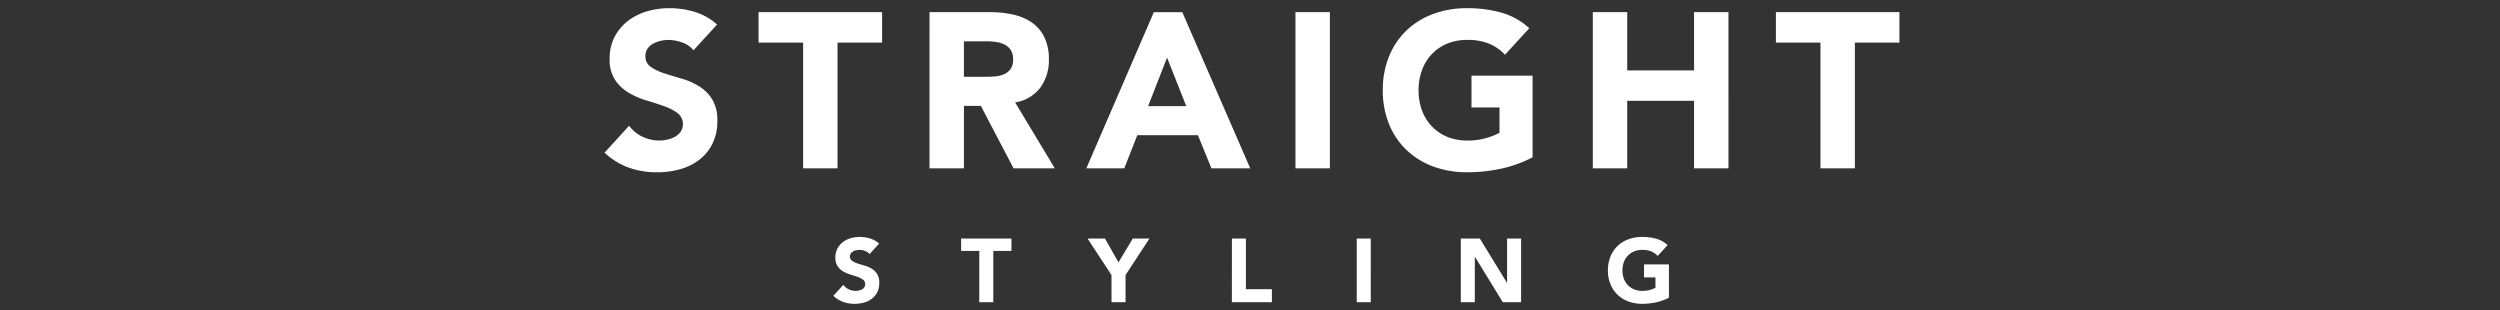 <svg xmlns="http://www.w3.org/2000/svg" xmlns:xlink="http://www.w3.org/1999/xlink" width="306" height="38" viewBox="0 0 306 38"><rect x="0" y="0" width="306" height="38" fill="#333333" stroke="none"/><defs><clipPath id="b"><rect width="306" height="38"/></clipPath></defs><g id="a" clip-path="url(#b)"><g transform="translate(9464 -5172)"><path d="M-68.2-14.445a3,3,0,0,0-1.39-.958,4.983,4.983,0,0,0-1.66-.311,4.351,4.351,0,0,0-.945.108,3.622,3.622,0,0,0-.918.337,2,2,0,0,0-.7.608,1.538,1.538,0,0,0-.27.918,1.522,1.522,0,0,0,.648,1.323,6.136,6.136,0,0,0,1.633.783q.986.324,2.12.648a8.733,8.733,0,0,1,2.119.918,5.018,5.018,0,0,1,1.634,1.593,4.855,4.855,0,0,1,.648,2.673,6.146,6.146,0,0,1-.594,2.781,5.643,5.643,0,0,1-1.607,1.971A6.836,6.836,0,0,1-69.836.108a10.321,10.321,0,0,1-2.821.378,10.236,10.236,0,0,1-3.456-.567,8.66,8.66,0,0,1-2.97-1.836l3-3.294a4.375,4.375,0,0,0,1.633,1.336,4.663,4.663,0,0,0,2.038.473,4.612,4.612,0,0,0,1.04-.122,3.386,3.386,0,0,0,.945-.364,2.038,2.038,0,0,0,.675-.621A1.548,1.548,0,0,0-69.5-5.4a1.617,1.617,0,0,0-.661-1.363,6.1,6.1,0,0,0-1.66-.851q-1-.351-2.16-.7a9.7,9.7,0,0,1-2.16-.945,5.205,5.205,0,0,1-1.66-1.566,4.481,4.481,0,0,1-.661-2.565,5.742,5.742,0,0,1,.607-2.7,5.857,5.857,0,0,1,1.62-1.944A7.042,7.042,0,0,1-73.9-19.21a9.56,9.56,0,0,1,2.727-.392,10.722,10.722,0,0,1,3.132.459A7.224,7.224,0,0,1-65.313-17.6Zm13.419-.945h-5.454v-3.726h15.12v3.726h-5.454V0h-4.212Zm15.471-3.726h7.4a13.054,13.054,0,0,1,2.768.283,6.566,6.566,0,0,1,2.295.945,4.709,4.709,0,0,1,1.566,1.782,6.035,6.035,0,0,1,.58,2.794,5.61,5.61,0,0,1-1.053,3.443,4.74,4.74,0,0,1-3.078,1.8L-23.976,0h-5.049l-4-7.641H-35.1V0h-4.212ZM-35.1-11.2h2.484q.567,0,1.2-.04a3.764,3.764,0,0,0,1.148-.243,1.985,1.985,0,0,0,.851-.634,1.932,1.932,0,0,0,.337-1.215,2.017,2.017,0,0,0-.3-1.161,1.98,1.98,0,0,0-.756-.662,3.354,3.354,0,0,0-1.053-.311,8.589,8.589,0,0,0-1.161-.081H-35.1Zm23.247-7.911H-8.37L-.054,0H-4.806L-6.453-4.05h-7.425L-15.471,0h-4.644Zm1.62,5.562-2.322,5.94h4.671ZM5.481-19.116H9.693V0H5.481ZM34.506-1.35a15.248,15.248,0,0,1-3.888,1.4,19.745,19.745,0,0,1-4.131.432,11.777,11.777,0,0,1-4.131-.7,9.456,9.456,0,0,1-3.267-2.012A9.12,9.12,0,0,1,16.942-5.4a10.8,10.8,0,0,1-.77-4.158,10.8,10.8,0,0,1,.77-4.158,9.119,9.119,0,0,1,2.146-3.172A9.456,9.456,0,0,1,22.356-18.9a11.777,11.777,0,0,1,4.131-.7,15.289,15.289,0,0,1,4.226.554,8.273,8.273,0,0,1,3.389,1.9l-2.97,3.24a5.918,5.918,0,0,0-1.944-1.35,6.928,6.928,0,0,0-2.7-.459,6.256,6.256,0,0,0-2.444.459,5.484,5.484,0,0,0-1.876,1.283,5.633,5.633,0,0,0-1.2,1.958,7.043,7.043,0,0,0-.419,2.457,7.011,7.011,0,0,0,.419,2.47,5.659,5.659,0,0,0,1.2,1.944,5.484,5.484,0,0,0,1.876,1.283,6.256,6.256,0,0,0,2.444.459,8.051,8.051,0,0,0,2.376-.311,8.967,8.967,0,0,0,1.593-.635v-3.1H27.027V-11.34h7.479Zm7.371-17.766h4.212v7.128H54.27v-7.128h4.212V0H54.27V-8.262H46.089V0H41.877ZM69.741-15.39H64.287v-3.726h15.12v3.726H73.953V0H69.741Z" transform="translate(-9310.917 5192.602)" fill="#fff"/><path d="M-46.959-5.885a1.222,1.222,0,0,0-.566-.391A2.03,2.03,0,0,0-48.2-6.4a1.773,1.773,0,0,0-.385.044,1.476,1.476,0,0,0-.374.138.815.815,0,0,0-.286.248.627.627,0,0,0-.11.374.62.62,0,0,0,.264.539,2.5,2.5,0,0,0,.666.319q.4.132.863.264A3.558,3.558,0,0,1-46.7-4.1a2.044,2.044,0,0,1,.666.649,1.978,1.978,0,0,1,.264,1.089,2.5,2.5,0,0,1-.242,1.133,2.3,2.3,0,0,1-.654.8,2.785,2.785,0,0,1-.957.473A4.2,4.2,0,0,1-48.774.2a4.17,4.17,0,0,1-1.408-.231,3.528,3.528,0,0,1-1.21-.748l1.221-1.342a1.782,1.782,0,0,0,.666.545,1.9,1.9,0,0,0,.83.192,1.879,1.879,0,0,0,.424-.049,1.379,1.379,0,0,0,.385-.148.83.83,0,0,0,.275-.253.631.631,0,0,0,.1-.363.659.659,0,0,0-.269-.555,2.484,2.484,0,0,0-.677-.347q-.407-.143-.88-.286a3.952,3.952,0,0,1-.88-.385,2.121,2.121,0,0,1-.677-.638,1.825,1.825,0,0,1-.269-1.045,2.34,2.34,0,0,1,.247-1.1,2.386,2.386,0,0,1,.66-.792,2.869,2.869,0,0,1,.951-.479,3.9,3.9,0,0,1,1.111-.16,4.368,4.368,0,0,1,1.276.187,2.943,2.943,0,0,1,1.111.627Zm13.431-.385H-35.75V-7.788h6.16V-6.27h-2.222V0h-1.716Zm16.181,2.948-2.926-4.466h2.134l1.65,2.915,1.749-2.915H-12.7l-2.926,4.466V0h-1.716Zm14.74-4.466H-.891v6.2H2.288V0h-4.9Zm15.279,0h1.716V0H12.672Zm12.738,0h2.332l3.311,5.412h.022V-7.788h1.716V0H30.547l-3.4-5.544h-.022V0H25.41ZM50.886-.55A6.212,6.212,0,0,1,49.3.022,8.044,8.044,0,0,1,47.619.2a4.8,4.8,0,0,1-1.683-.286A3.853,3.853,0,0,1,44.6-.908,3.715,3.715,0,0,1,43.73-2.2a4.4,4.4,0,0,1-.313-1.694,4.4,4.4,0,0,1,.313-1.694A3.715,3.715,0,0,1,44.6-6.881,3.853,3.853,0,0,1,45.936-7.7a4.8,4.8,0,0,1,1.683-.286,6.229,6.229,0,0,1,1.722.226,3.371,3.371,0,0,1,1.381.776l-1.21,1.32a2.411,2.411,0,0,0-.792-.55,2.822,2.822,0,0,0-1.1-.187,2.549,2.549,0,0,0-1,.187,2.234,2.234,0,0,0-.764.523,2.3,2.3,0,0,0-.49.8,2.869,2.869,0,0,0-.171,1,2.856,2.856,0,0,0,.171,1.007,2.305,2.305,0,0,0,.49.792,2.234,2.234,0,0,0,.764.522,2.549,2.549,0,0,0,1,.187,3.28,3.28,0,0,0,.968-.127,3.653,3.653,0,0,0,.649-.258V-3.036h-1.4V-4.62h3.047Z" transform="translate(-9310.608 5208.986)" fill="#fff"/></g></g></svg>